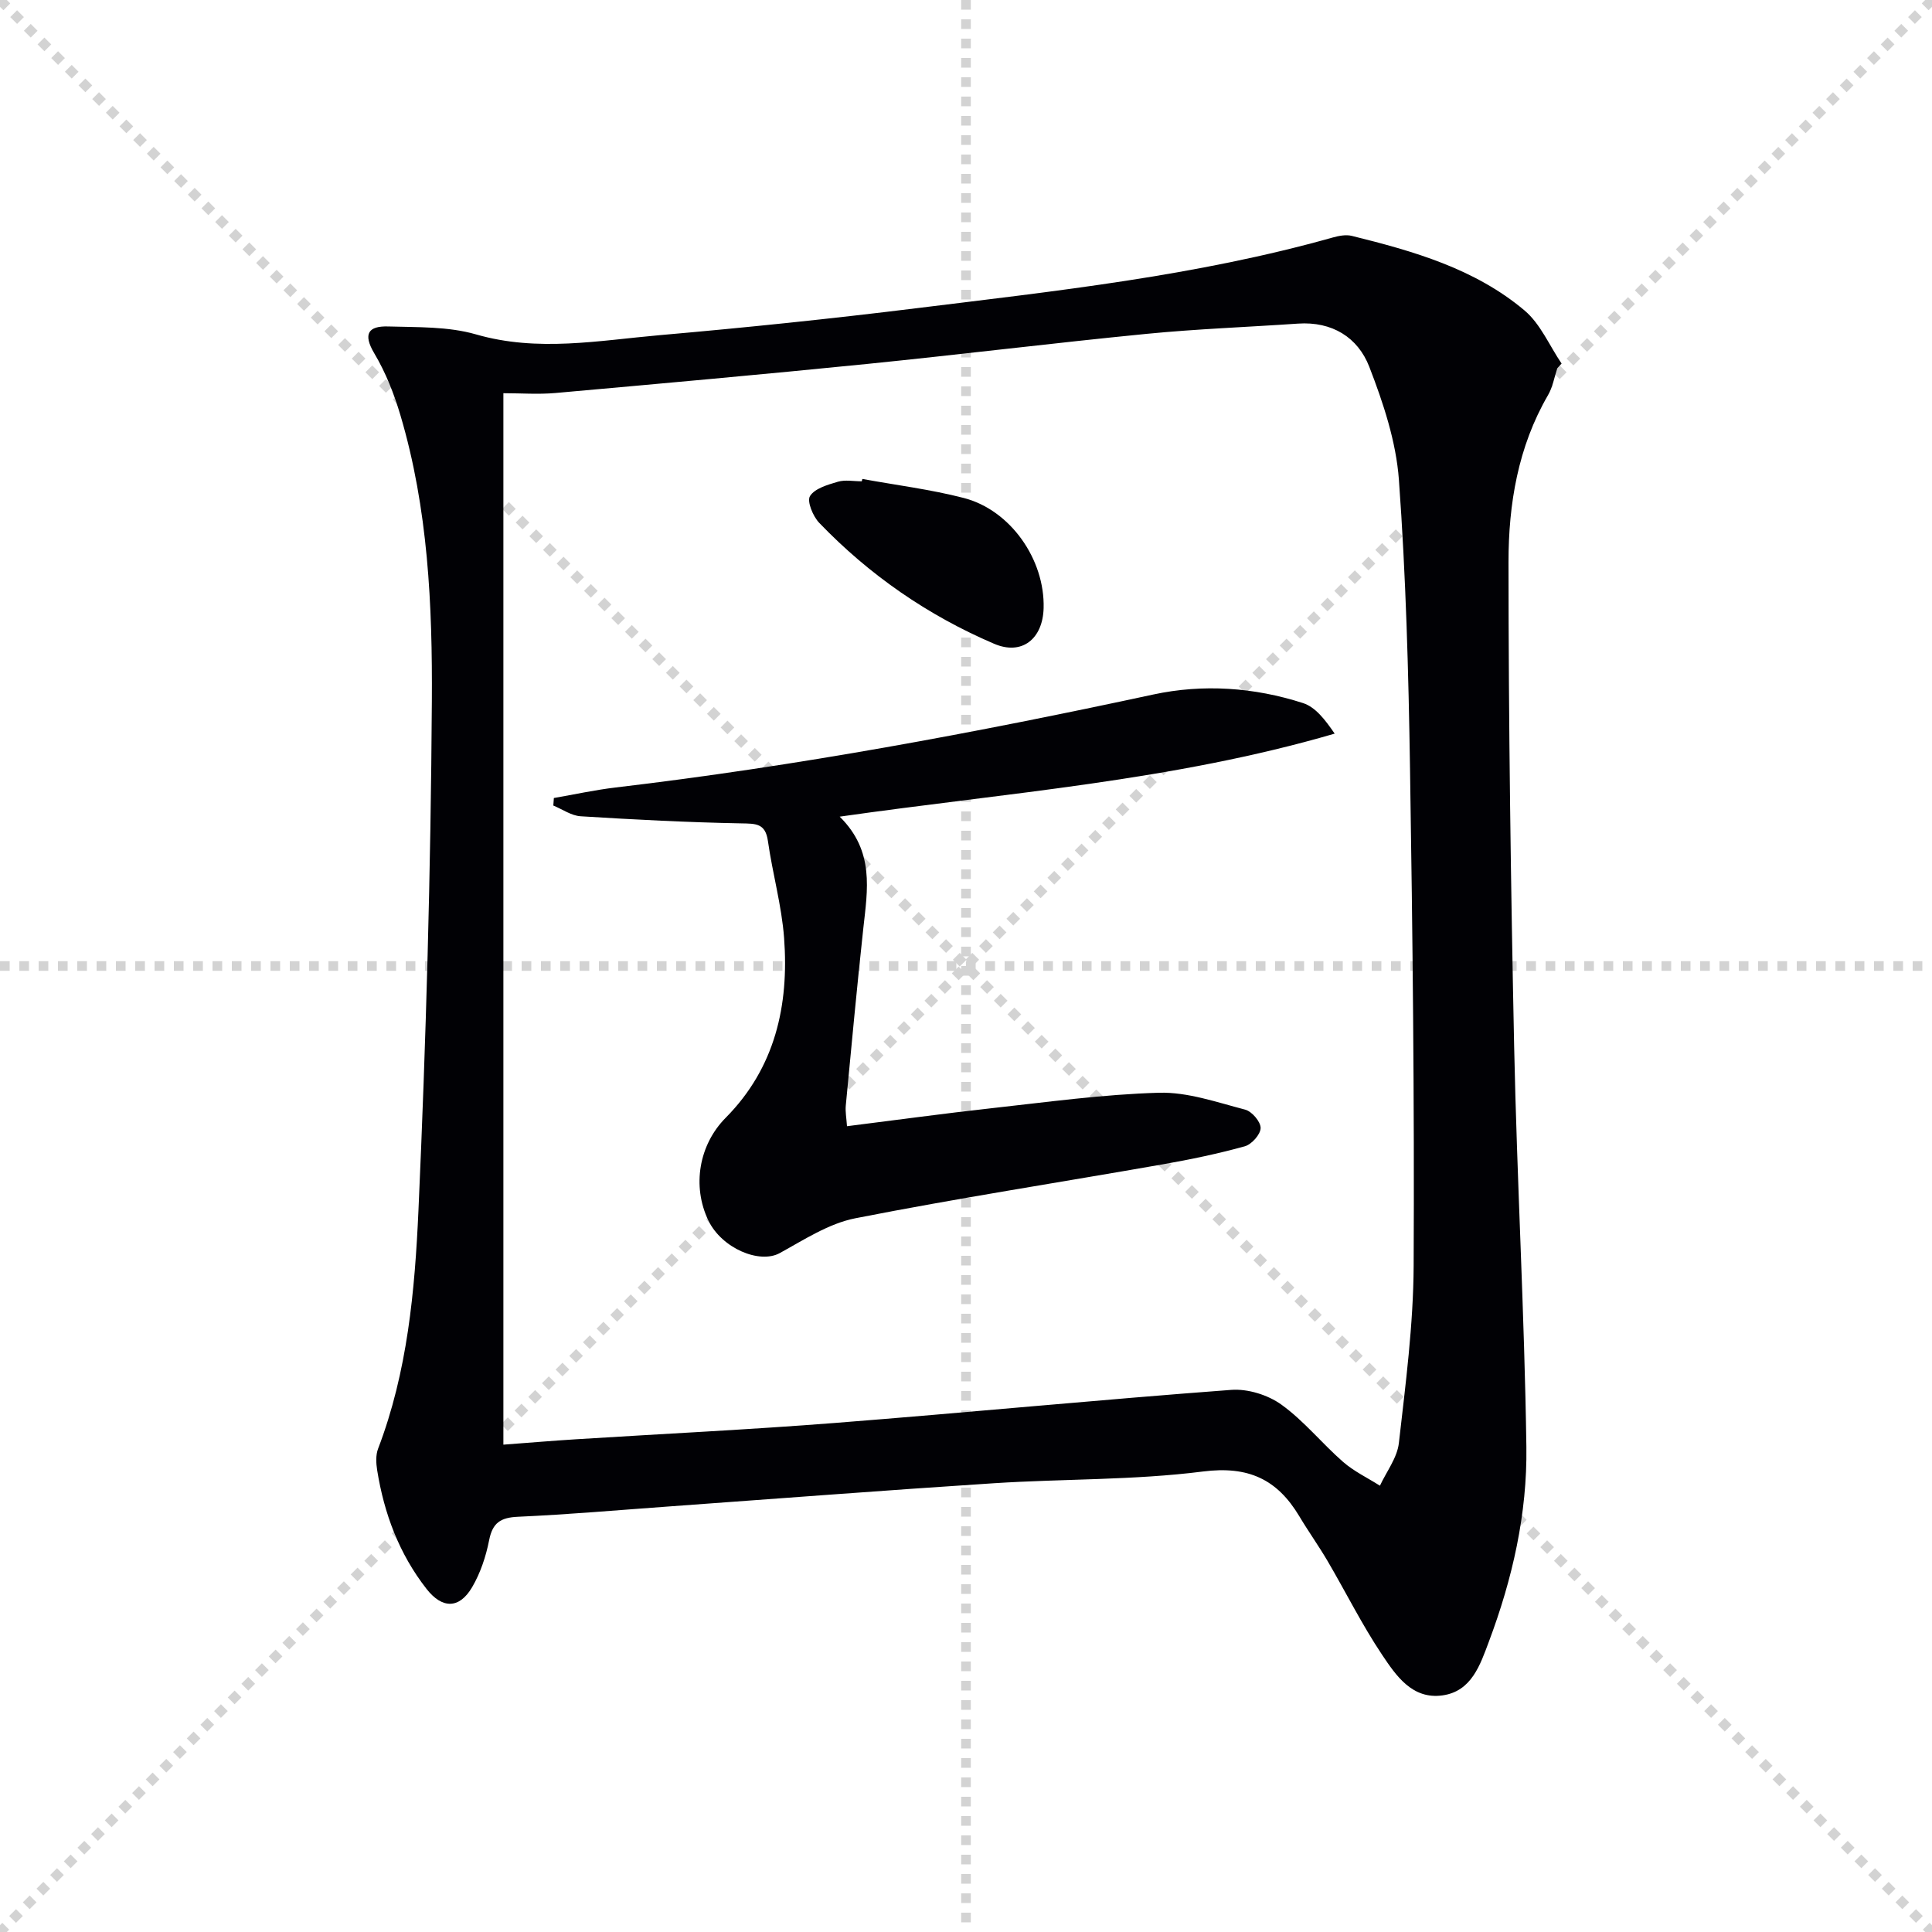<svg enable-background="new 0 0 400 400" viewBox="0 0 400 400" xmlns="http://www.w3.org/2000/svg"><g stroke="lightgray" stroke-dasharray="1,1" stroke-width="1" transform="scale(2, 2)"><line x1="0" y1="0" x2="200" y2="200"></line><line x1="200" y1="0" x2="0" y2="200"></line><line x1="100" y1="0" x2="100" y2="200"></line><line x1="0" y1="100" x2="200" y2="100"></line></g><g fill="#010105"><path d="m322.42 76.25c-.62 1.86-.95 3.9-1.92 5.56-6.22 10.7-8.18 22.57-8.18 34.53.01 33.47.47 66.94 1.17 100.4.58 27.61 2.14 55.2 2.53 82.81.2 13.82-2.89 27.37-7.77 40.35-1.79 4.77-3.57 10.26-9.58 11.11-6.29.89-9.64-4.1-12.54-8.43-4.15-6.2-7.49-12.94-11.27-19.39-1.85-3.15-3.99-6.14-5.86-9.28-4.57-7.63-10.53-10.45-19.94-9.25-14.31 1.82-28.88 1.5-43.32 2.43-22.4 1.45-44.78 3.19-67.16 4.8-10.45.75-20.88 1.67-31.34 2.14-3.59.16-5.26 1.23-5.97 4.85-.66 3.36-1.8 6.79-3.52 9.73-2.67 4.54-6.2 4.49-9.43.37-5.67-7.25-8.79-15.58-10.23-24.58-.23-1.44-.32-3.12.18-4.44 6.1-15.93 7.62-32.75 8.37-49.44 1.57-35.07 2.55-70.19 2.77-105.3.13-19.89-.77-39.92-6.51-59.26-1.31-4.42-3.05-8.84-5.4-12.79-2.43-4.08-1.2-5.7 2.84-5.58 6.1.18 12.45-.02 18.2 1.64 12.8 3.7 25.42 1.27 38.06.16 17.7-1.55 35.38-3.38 53.01-5.56 28.99-3.58 58.07-6.7 86.33-14.66 1.25-.35 2.7-.63 3.91-.34 12.79 3.16 25.51 6.79 35.79 15.45 3.3 2.78 5.15 7.28 7.67 10.99-.3.35-.6.66-.89.98zm-218.2 222.85c5.38-.4 10.17-.81 14.97-1.11 17.92-1.13 35.85-1.99 53.75-3.39 27.33-2.14 54.63-4.8 81.97-6.84 3.42-.26 7.6 1.04 10.4 3.06 4.67 3.36 8.39 8.03 12.76 11.85 2.26 1.97 5.07 3.3 7.63 4.93 1.36-2.93 3.57-5.77 3.92-8.82 1.39-12.2 3-24.46 3.06-36.71.17-34.29-.21-68.59-.75-102.89-.31-19.95-.85-39.93-2.3-59.83-.58-7.93-3.23-15.9-6.13-23.4-2.36-6.1-7.71-9.43-14.76-8.95-10.45.72-20.93 1.1-31.34 2.12-19.34 1.9-38.63 4.29-57.97 6.24-21.47 2.16-42.96 4.09-64.46 6.01-3.53.31-7.1.04-10.75.04z"/><path d="m173.85 169.08c7.25 7.15 5.76 15.14 4.89 23.12-1.33 12.22-2.46 24.46-3.63 36.7-.12 1.27.14 2.59.25 4.27 10.16-1.27 20-2.63 29.88-3.72 11.55-1.27 23.11-2.88 34.7-3.21 5.93-.17 11.98 1.97 17.86 3.5 1.39.36 3.22 2.51 3.2 3.81-.02 1.32-1.86 3.39-3.28 3.78-5.55 1.54-11.23 2.72-16.91 3.72-21.24 3.73-42.56 7.02-63.72 11.18-5.49 1.08-10.61 4.44-15.65 7.21-4.2 2.3-12-1-14.77-6.73-3.45-7.15-1.95-15.72 3.58-21.29 10.25-10.35 13.12-23.28 12.09-37.2-.5-6.74-2.4-13.37-3.35-20.09-.52-3.71-2.52-3.6-5.55-3.66-11.08-.21-22.16-.78-33.23-1.47-1.92-.12-3.77-1.45-5.65-2.22.04-.52.07-1.04.11-1.56 4.26-.74 8.5-1.67 12.79-2.18 37.46-4.42 74.47-11.31 111.32-19.25 10.31-2.22 20.9-1.49 31.01 1.78 2.59.84 4.59 3.48 6.54 6.32-33.5 9.78-67.74 12.22-102.48 17.19z"/><path d="m178.54 99.16c6.99 1.28 14.09 2.16 20.96 3.93 9.71 2.49 16.85 12.75 16.57 22.82-.17 6.35-4.47 9.85-10.24 7.38-13.71-5.86-25.85-14.25-36.21-25.03-1.3-1.35-2.59-4.47-1.92-5.55.99-1.59 3.67-2.35 5.77-2.97 1.53-.45 3.29-.09 4.95-.09.04-.16.08-.33.12-.49z"/></g></svg>